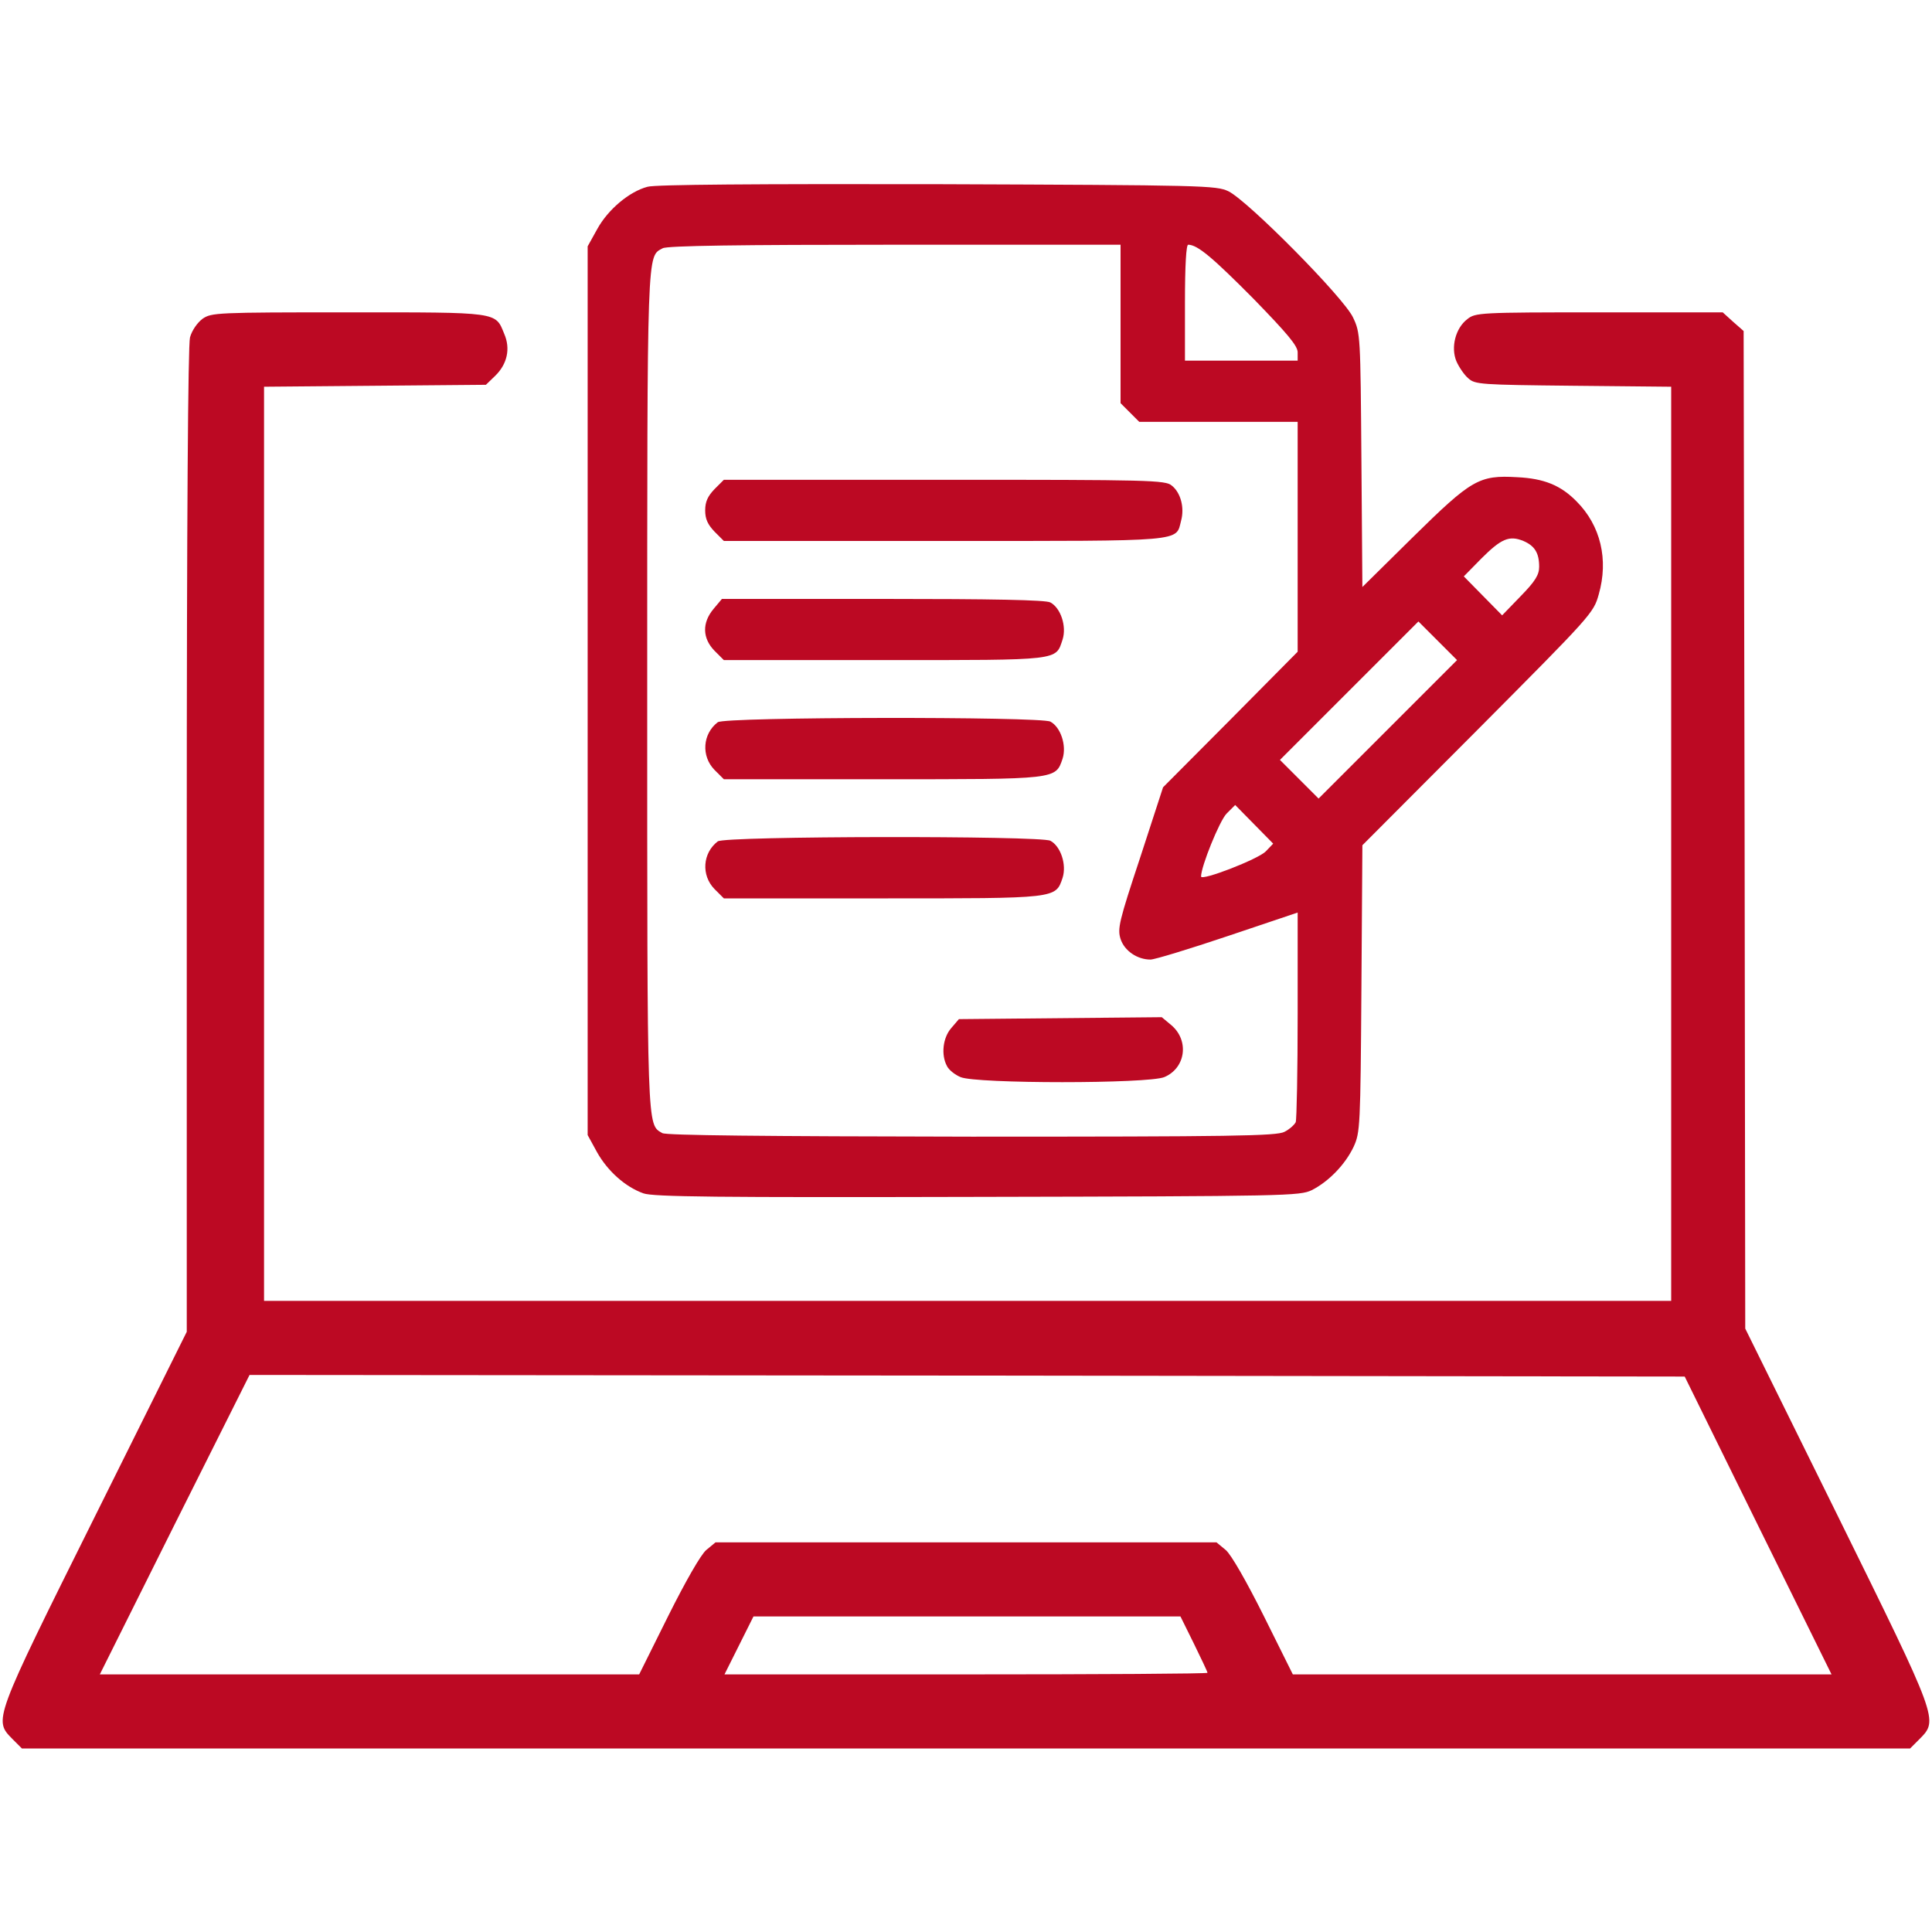 <!DOCTYPE svg PUBLIC "-//W3C//DTD SVG 20010904//EN" "http://www.w3.org/TR/2001/REC-SVG-20010904/DTD/svg10.dtd">
<svg version="1.0" xmlns="http://www.w3.org/2000/svg" width="600px" height="600px" viewBox="0 0 6000 6000" preserveAspectRatio="xMidYMid meet">
<g id="layer101" fill="#bc0923" stroke="none">
 <path d="M39 5401 c-59 -60 -61 -55 256 -692 l285 -573 0 -1525 c0 -1016 4 -1538 10 -1563 6 -22 23 -46 39 -58 28 -19 42 -20 453 -20 470 0 456 -2 484 67 20 46 9 94 -28 130 l-29 28 -345 3 -344 3 0 1419 0 1420 2185 0 2185 0 0 -1420 0 -1419 -304 -3 c-288 -3 -305 -4 -326 -23 -13 -11 -29 -35 -37 -53 -18 -43 -3 -103 34 -131 25 -20 38 -21 409 -21 l384 0 32 29 33 29 3 1549 2 1549 285 577 c317 643 315 638 256 698 l-29 29 -2932 0 -2932 0 -29 -29z m2036 -382 c55 -110 101 -190 118 -205 l29 -24 778 0 778 0 29 24 c17 15 63 95 118 205 l90 181 836 0 837 0 -228 -462 -228 -463 -2228 -3 -2229 -2 -233 465 -232 465 838 0 837 0 90 -181z m1675 176 c0 -3 -19 -43 -42 -90 l-42 -85 -663 0 -663 0 -45 90 -45 90 750 0 c412 0 750 -2 750 -5z"/>
 <path d="M1998 3706 c-56 -20 -111 -69 -144 -128 l-29 -53 0 -1380 0 -1380 30 -54 c33 -60 99 -116 156 -131 24 -7 339 -9 901 -8 829 3 865 4 903 22 61 30 359 331 387 392 23 48 23 57 26 443 l3 394 157 -155 c182 -179 205 -193 324 -186 83 4 135 25 184 75 75 75 100 181 69 289 -16 58 -23 65 -375 419 l-359 360 -3 445 c-3 429 -4 447 -24 491 -26 55 -77 108 -130 135 -38 18 -72 19 -1039 21 -807 2 -1007 0 -1037 -11z m1991 -191 c16 -8 31 -22 35 -30 3 -9 6 -159 6 -334 l0 -317 -217 73 c-119 40 -227 73 -240 73 -41 0 -81 -27 -93 -64 -10 -32 -5 -54 61 -253 l71 -218 209 -210 209 -211 0 -357 0 -357 -246 0 -246 0 -29 -29 -29 -29 0 -246 0 -246 -701 0 c-482 0 -707 3 -721 11 -49 27 -48 -14 -48 1374 0 1381 -1 1346 47 1374 12 7 309 10 961 11 808 0 947 -2 971 -15z m-58 -871 l23 -24 -59 -60 -59 -60 -27 27 c-22 23 -79 164 -79 195 0 15 178 -54 201 -78z m534 -654 l-60 -60 -215 215 -215 215 60 60 60 60 215 -215 215 -215 -60 -60z m315 -230 c0 -43 -14 -65 -49 -80 -44 -18 -69 -7 -131 55 l-54 55 59 60 60 61 58 -60 c45 -46 57 -66 57 -91z m-750 -666 c0 -20 -32 -58 -137 -166 -127 -128 -174 -168 -203 -168 -6 0 -10 61 -10 180 l0 180 175 0 175 0 0 -26z"/>
 <path d="M2983 3345 c-17 -7 -36 -22 -42 -34 -19 -35 -13 -88 13 -118 l24 -28 315 -3 315 -3 30 25 c56 48 44 133 -22 161 -50 21 -585 21 -633 0z"/>
 <path d="M2219 2761 c-42 -43 -37 -112 10 -148 21 -17 1002 -18 1033 -2 32 17 51 74 38 115 -22 65 -15 64 -560 64 l-492 0 -29 -29z"/>
 <path d="M2219 2391 c-42 -43 -37 -112 10 -148 21 -17 1002 -18 1033 -2 32 17 51 74 38 115 -22 65 -15 64 -560 64 l-492 0 -29 -29z"/>
 <path d="M2219 2021 c-38 -39 -39 -87 -3 -130 l26 -31 500 0 c338 0 506 3 520 11 32 17 51 74 38 115 -22 66 -2 64 -553 64 l-499 0 -29 -29z"/>
 <path d="M2219 1651 c-21 -22 -29 -39 -29 -66 0 -27 8 -44 29 -66 l29 -29 685 0 c637 0 686 1 706 18 28 22 40 69 29 109 -17 66 19 63 -736 63 l-684 0 -29 -29z"/>
 </g>

</svg>